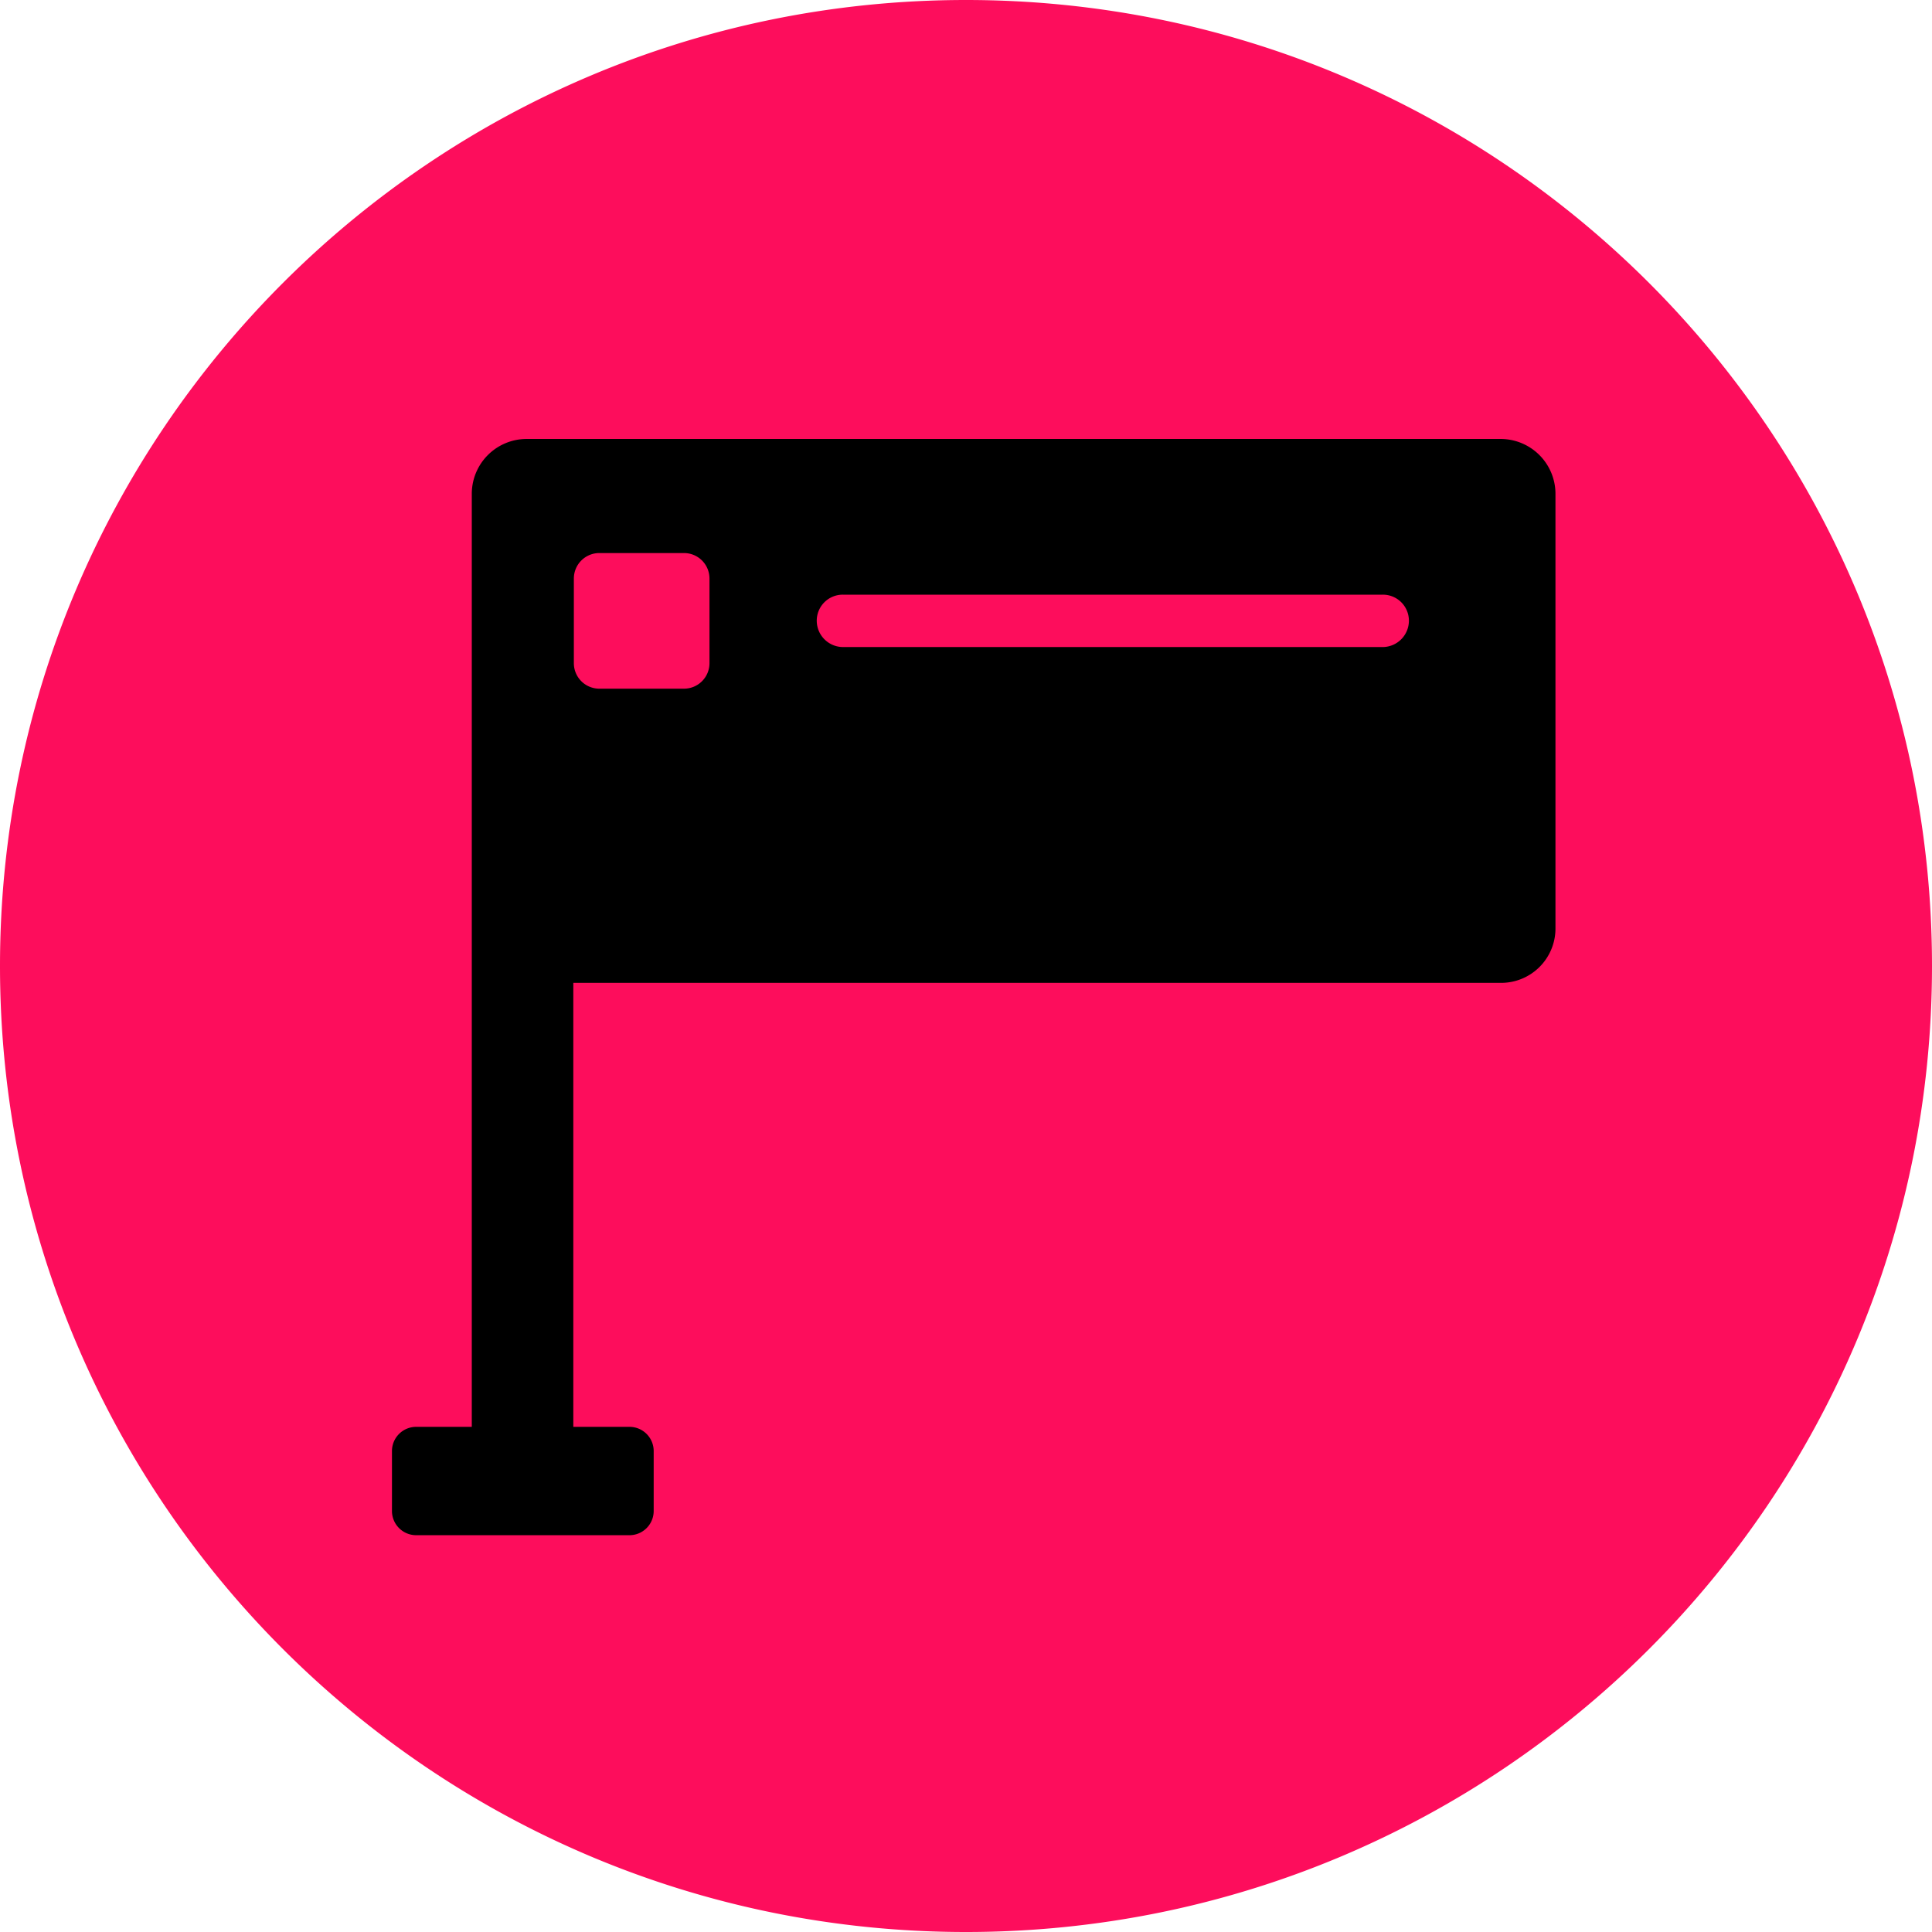 <svg xmlns="http://www.w3.org/2000/svg" id="Designs" viewBox="0 0 1077 1077"><defs><style>.cls-1{fill:#fd0d5c;}</style></defs><path class="cls-1" d="M538.5,1067.9A529.5,529.5,0,0,1,332.4,50.7a529.6,529.6,0,0,1,412.2,975.6A526.4,526.4,0,0,1,538.5,1067.9Z"></path><path class="cls-1" d="M538.5,18.1A520.5,520.5,0,0,1,741,1018,520.5,520.5,0,0,1,336,59,517.1,517.1,0,0,1,538.5,18.1m0-18.1C241.1,0,0,241.1,0,538.5S241.1,1077,538.5,1077,1077,835.9,1077,538.5,835.9,0,538.5,0Z"></path><path d="M836.6,244.7H293.5A30.6,30.6,0,0,0,263,275.2V795.4H231.9a13.5,13.5,0,0,0-13.4,13.4v33.6a13.5,13.5,0,0,0,13.4,13.4H350.7a13.5,13.5,0,0,0,13.7-13.4V808.8a13.5,13.5,0,0,0-13.7-13.4H319.6V547.9h517a30.3,30.3,0,0,0,30.5-30.2V275.2A30.6,30.6,0,0,0,836.6,244.7ZM395.5,369.6a14.2,14.2,0,0,1-14.3,14.3H333.9a14.2,14.2,0,0,1-14-14.3v-47a14.2,14.2,0,0,1,14-14.3h47.3a14.2,14.2,0,0,1,14.3,14.3Zm375.3-8.9H469.9a14.7,14.7,0,0,1-14.6-14.6,14.5,14.5,0,0,1,14.6-14.6H770.8a14.5,14.5,0,0,1,14.6,14.6A14.7,14.7,0,0,1,770.8,360.7Z"></path></svg>
